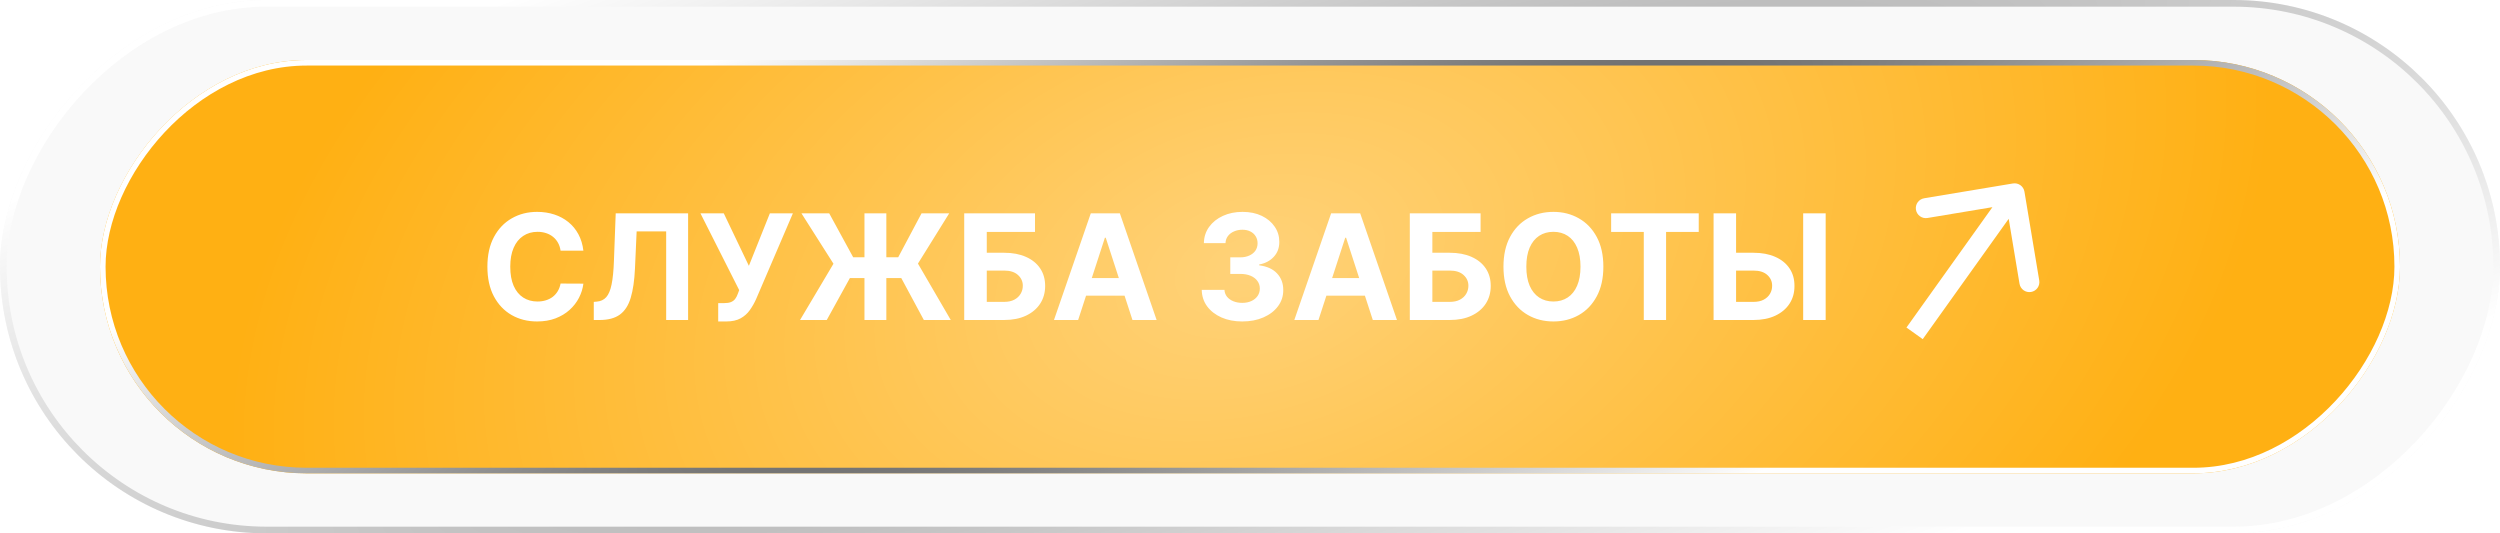 <?xml version="1.0" encoding="UTF-8"?> <svg xmlns="http://www.w3.org/2000/svg" width="375" height="80" viewBox="0 0 375 80" fill="none"><g opacity="0.5" filter="url(#filter0_b_173_53)"><rect width="375" height="80" rx="40" transform="matrix(1 0 0 -1 0 80)" fill="#E0E0E0" fill-opacity="0.41"></rect><rect x="0.5" y="-0.5" width="374" height="79" rx="39.5" transform="matrix(1 0 0 -1 0 79)" stroke="url(#paint0_radial_173_53)"></rect></g><g filter="url(#filter1_b_173_53)"><rect width="345" height="62" rx="31" transform="matrix(1 0 0 -1 15 71)" fill="url(#paint1_radial_173_53)"></rect><rect x="0.417" y="-0.417" width="344.165" height="61.165" rx="30.583" transform="matrix(1 0 0 -1 15 70.165)" stroke="url(#paint2_radial_173_53)" stroke-width="0.835"></rect></g><path d="M87.508 37.602H84.086C84.023 37.159 83.896 36.766 83.703 36.422C83.51 36.073 83.263 35.776 82.961 35.531C82.659 35.286 82.31 35.099 81.914 34.969C81.523 34.839 81.099 34.773 80.641 34.773C79.812 34.773 79.091 34.979 78.477 35.391C77.862 35.797 77.385 36.391 77.047 37.172C76.708 37.948 76.539 38.891 76.539 40C76.539 41.141 76.708 42.099 77.047 42.875C77.391 43.651 77.87 44.237 78.484 44.633C79.099 45.029 79.81 45.227 80.617 45.227C81.07 45.227 81.49 45.167 81.875 45.047C82.266 44.927 82.612 44.753 82.914 44.523C83.216 44.289 83.466 44.005 83.664 43.672C83.867 43.339 84.008 42.958 84.086 42.531L87.508 42.547C87.419 43.281 87.198 43.99 86.844 44.672C86.495 45.349 86.023 45.956 85.43 46.492C84.841 47.023 84.138 47.445 83.32 47.758C82.508 48.065 81.588 48.219 80.562 48.219C79.135 48.219 77.859 47.896 76.734 47.25C75.615 46.604 74.729 45.669 74.078 44.445C73.432 43.221 73.109 41.74 73.109 40C73.109 38.255 73.438 36.771 74.094 35.547C74.75 34.323 75.641 33.391 76.766 32.75C77.891 32.104 79.156 31.781 80.562 31.781C81.49 31.781 82.349 31.912 83.141 32.172C83.938 32.432 84.643 32.812 85.258 33.312C85.872 33.807 86.372 34.414 86.758 35.133C87.148 35.852 87.398 36.675 87.508 37.602ZM89.066 48V45.281L89.519 45.242C90.103 45.195 90.574 44.974 90.934 44.578C91.293 44.177 91.561 43.539 91.738 42.664C91.921 41.784 92.038 40.602 92.09 39.117L92.356 32H103.215V48H99.926V34.711H95.496L95.246 40.281C95.163 42.073 94.949 43.536 94.606 44.672C94.267 45.807 93.725 46.646 92.981 47.188C92.241 47.729 91.228 48 89.941 48H89.066ZM107.73 48.219V45.469H108.598C109.03 45.469 109.379 45.417 109.645 45.312C109.91 45.203 110.121 45.044 110.277 44.836C110.439 44.622 110.574 44.357 110.684 44.039L110.879 43.516L105.066 32H108.566L112.332 39.875L115.48 32H118.934L113.418 44.859C113.152 45.453 112.837 46.005 112.473 46.516C112.113 47.026 111.652 47.438 111.09 47.75C110.527 48.062 109.809 48.219 108.934 48.219H107.73ZM132.951 32V48H129.67V32H132.951ZM120.006 48L125.021 39.562L120.217 32H124.381L127.975 38.586H134.732L138.232 32H142.381L137.693 39.539L142.615 48H138.576L135.193 41.711H127.482L124.014 48H120.006ZM144.633 48V32H155.25V34.789H148.016V37.914H150.617C151.883 37.914 152.974 38.12 153.891 38.531C154.813 38.938 155.523 39.513 156.023 40.258C156.523 41.003 156.773 41.88 156.773 42.891C156.773 43.896 156.523 44.784 156.023 45.555C155.523 46.32 154.813 46.919 153.891 47.352C152.974 47.784 151.883 48 150.617 48H144.633ZM148.016 45.281H150.617C151.221 45.281 151.732 45.172 152.148 44.953C152.565 44.729 152.88 44.435 153.094 44.07C153.313 43.7 153.422 43.297 153.422 42.859C153.422 42.224 153.18 41.688 152.695 41.25C152.216 40.807 151.523 40.586 150.617 40.586H148.016V45.281ZM161.721 48H158.096L163.619 32H167.979L173.494 48H169.869L165.861 35.656H165.736L161.721 48ZM161.494 41.711H170.057V44.352H161.494V41.711ZM186.332 48.219C185.165 48.219 184.126 48.018 183.215 47.617C182.309 47.211 181.592 46.654 181.066 45.945C180.546 45.232 180.277 44.409 180.262 43.477H183.668C183.689 43.867 183.816 44.211 184.051 44.508C184.29 44.8 184.608 45.026 185.004 45.188C185.4 45.349 185.845 45.43 186.34 45.43C186.855 45.43 187.311 45.339 187.707 45.156C188.103 44.974 188.413 44.721 188.637 44.398C188.861 44.075 188.973 43.703 188.973 43.281C188.973 42.854 188.853 42.477 188.613 42.148C188.379 41.815 188.04 41.555 187.598 41.367C187.16 41.18 186.639 41.086 186.035 41.086H184.543V38.602H186.035C186.546 38.602 186.996 38.513 187.387 38.336C187.783 38.159 188.09 37.914 188.309 37.602C188.527 37.284 188.637 36.914 188.637 36.492C188.637 36.091 188.54 35.74 188.348 35.438C188.16 35.13 187.895 34.891 187.551 34.719C187.212 34.547 186.816 34.461 186.363 34.461C185.905 34.461 185.486 34.544 185.105 34.711C184.725 34.872 184.421 35.104 184.191 35.406C183.962 35.708 183.84 36.062 183.824 36.469H180.582C180.598 35.547 180.861 34.734 181.371 34.031C181.882 33.328 182.569 32.779 183.434 32.383C184.303 31.982 185.285 31.781 186.379 31.781C187.483 31.781 188.449 31.982 189.277 32.383C190.105 32.784 190.749 33.325 191.207 34.008C191.671 34.685 191.9 35.445 191.895 36.289C191.9 37.185 191.621 37.932 191.059 38.531C190.501 39.13 189.775 39.51 188.879 39.672V39.797C190.056 39.948 190.952 40.357 191.566 41.023C192.186 41.685 192.493 42.513 192.488 43.508C192.493 44.419 192.23 45.229 191.699 45.938C191.173 46.646 190.447 47.203 189.52 47.609C188.592 48.016 187.53 48.219 186.332 48.219ZM197.771 48H194.146L199.67 32H204.029L209.545 48H205.92L201.912 35.656H201.787L197.771 48ZM197.545 41.711H206.107V44.352H197.545V41.711ZM211.471 48V32H222.088V34.789H214.854V37.914H217.455C218.721 37.914 219.812 38.12 220.729 38.531C221.65 38.938 222.361 39.513 222.861 40.258C223.361 41.003 223.611 41.88 223.611 42.891C223.611 43.896 223.361 44.784 222.861 45.555C222.361 46.32 221.65 46.919 220.729 47.352C219.812 47.784 218.721 48 217.455 48H211.471ZM214.854 45.281H217.455C218.059 45.281 218.57 45.172 218.986 44.953C219.403 44.729 219.718 44.435 219.932 44.07C220.15 43.7 220.26 43.297 220.26 42.859C220.26 42.224 220.018 41.688 219.533 41.25C219.054 40.807 218.361 40.586 217.455 40.586H214.854V45.281ZM240.504 40C240.504 41.745 240.173 43.229 239.512 44.453C238.855 45.677 237.96 46.612 236.824 47.258C235.694 47.898 234.423 48.219 233.012 48.219C231.59 48.219 230.314 47.896 229.184 47.25C228.053 46.604 227.16 45.669 226.504 44.445C225.848 43.221 225.52 41.74 225.52 40C225.52 38.255 225.848 36.771 226.504 35.547C227.16 34.323 228.053 33.391 229.184 32.75C230.314 32.104 231.59 31.781 233.012 31.781C234.423 31.781 235.694 32.104 236.824 32.75C237.96 33.391 238.855 34.323 239.512 35.547C240.173 36.771 240.504 38.255 240.504 40ZM237.074 40C237.074 38.87 236.905 37.917 236.566 37.141C236.233 36.365 235.762 35.776 235.152 35.375C234.543 34.974 233.829 34.773 233.012 34.773C232.194 34.773 231.48 34.974 230.871 35.375C230.262 35.776 229.788 36.365 229.449 37.141C229.116 37.917 228.949 38.87 228.949 40C228.949 41.13 229.116 42.083 229.449 42.859C229.788 43.635 230.262 44.224 230.871 44.625C231.48 45.026 232.194 45.227 233.012 45.227C233.829 45.227 234.543 45.026 235.152 44.625C235.762 44.224 236.233 43.635 236.566 42.859C236.905 42.083 237.074 41.13 237.074 40ZM241.67 34.789V32H254.811V34.789H249.912V48H246.568V34.789H241.67ZM259.201 37.914H263.014C264.285 37.914 265.378 38.12 266.295 38.531C267.217 38.938 267.928 39.513 268.428 40.258C268.928 41.003 269.175 41.88 269.17 42.891C269.175 43.896 268.928 44.784 268.428 45.555C267.928 46.32 267.217 46.919 266.295 47.352C265.378 47.784 264.285 48 263.014 48H257.037V32H260.412V45.281H263.014C263.623 45.281 264.136 45.172 264.553 44.953C264.969 44.729 265.285 44.435 265.498 44.07C265.717 43.7 265.824 43.297 265.818 42.859C265.824 42.224 265.584 41.688 265.1 41.25C264.62 40.807 263.925 40.586 263.014 40.586H259.201V37.914ZM273.85 32V48H270.475V32H273.85Z" fill="white"></path><path d="M303.668 28.753C303.532 27.936 302.759 27.384 301.942 27.52L288.626 29.74C287.808 29.876 287.256 30.649 287.393 31.466C287.529 32.283 288.302 32.835 289.119 32.699L300.955 30.726L302.928 42.563C303.064 43.38 303.837 43.932 304.654 43.796C305.472 43.66 306.024 42.887 305.887 42.07L303.668 28.753ZM288.409 50.872L303.409 29.872L300.968 28.128L285.968 49.128L288.409 50.872Z" fill="white"></path><defs><filter id="filter0_b_173_53" x="-30" y="-30" width="435" height="140" filterUnits="userSpaceOnUse" color-interpolation-filters="sRGB"><feFlood flood-opacity="0" result="BackgroundImageFix"></feFlood><feGaussianBlur in="BackgroundImageFix" stdDeviation="15"></feGaussianBlur><feComposite in2="SourceAlpha" operator="in" result="effect1_backgroundBlur_173_53"></feComposite><feBlend mode="normal" in="SourceGraphic" in2="effect1_backgroundBlur_173_53" result="shape"></feBlend></filter><filter id="filter1_b_173_53" x="-10.043" y="-16.043" width="395.085" height="112.085" filterUnits="userSpaceOnUse" color-interpolation-filters="sRGB"><feFlood flood-opacity="0" result="BackgroundImageFix"></feFlood><feGaussianBlur in="BackgroundImageFix" stdDeviation="12.521"></feGaussianBlur><feComposite in2="SourceAlpha" operator="in" result="effect1_backgroundBlur_173_53"></feComposite><feBlend mode="normal" in="SourceGraphic" in2="effect1_backgroundBlur_173_53" result="shape"></feBlend></filter><radialGradient id="paint0_radial_173_53" cx="0" cy="0" r="1" gradientUnits="userSpaceOnUse" gradientTransform="translate(187.5 40) rotate(-73.517) scale(71.864 331.39)"><stop stop-color="#3F3F3F"></stop><stop offset="1" stop-color="white"></stop></radialGradient><radialGradient id="paint1_radial_173_53" cx="0" cy="0" r="1" gradientUnits="userSpaceOnUse" gradientTransform="translate(172.5 31) rotate(16.592) scale(157.338 99.273)"><stop stop-color="#FFD279"></stop><stop offset="1" stop-color="#FFB013"></stop></radialGradient><radialGradient id="paint2_radial_173_53" cx="0" cy="0" r="1" gradientUnits="userSpaceOnUse" gradientTransform="translate(172.5 31) rotate(-70.646) scale(56.605 299.978)"><stop stop-color="#3F3F3F"></stop><stop offset="1" stop-color="white"></stop></radialGradient></defs></svg> 